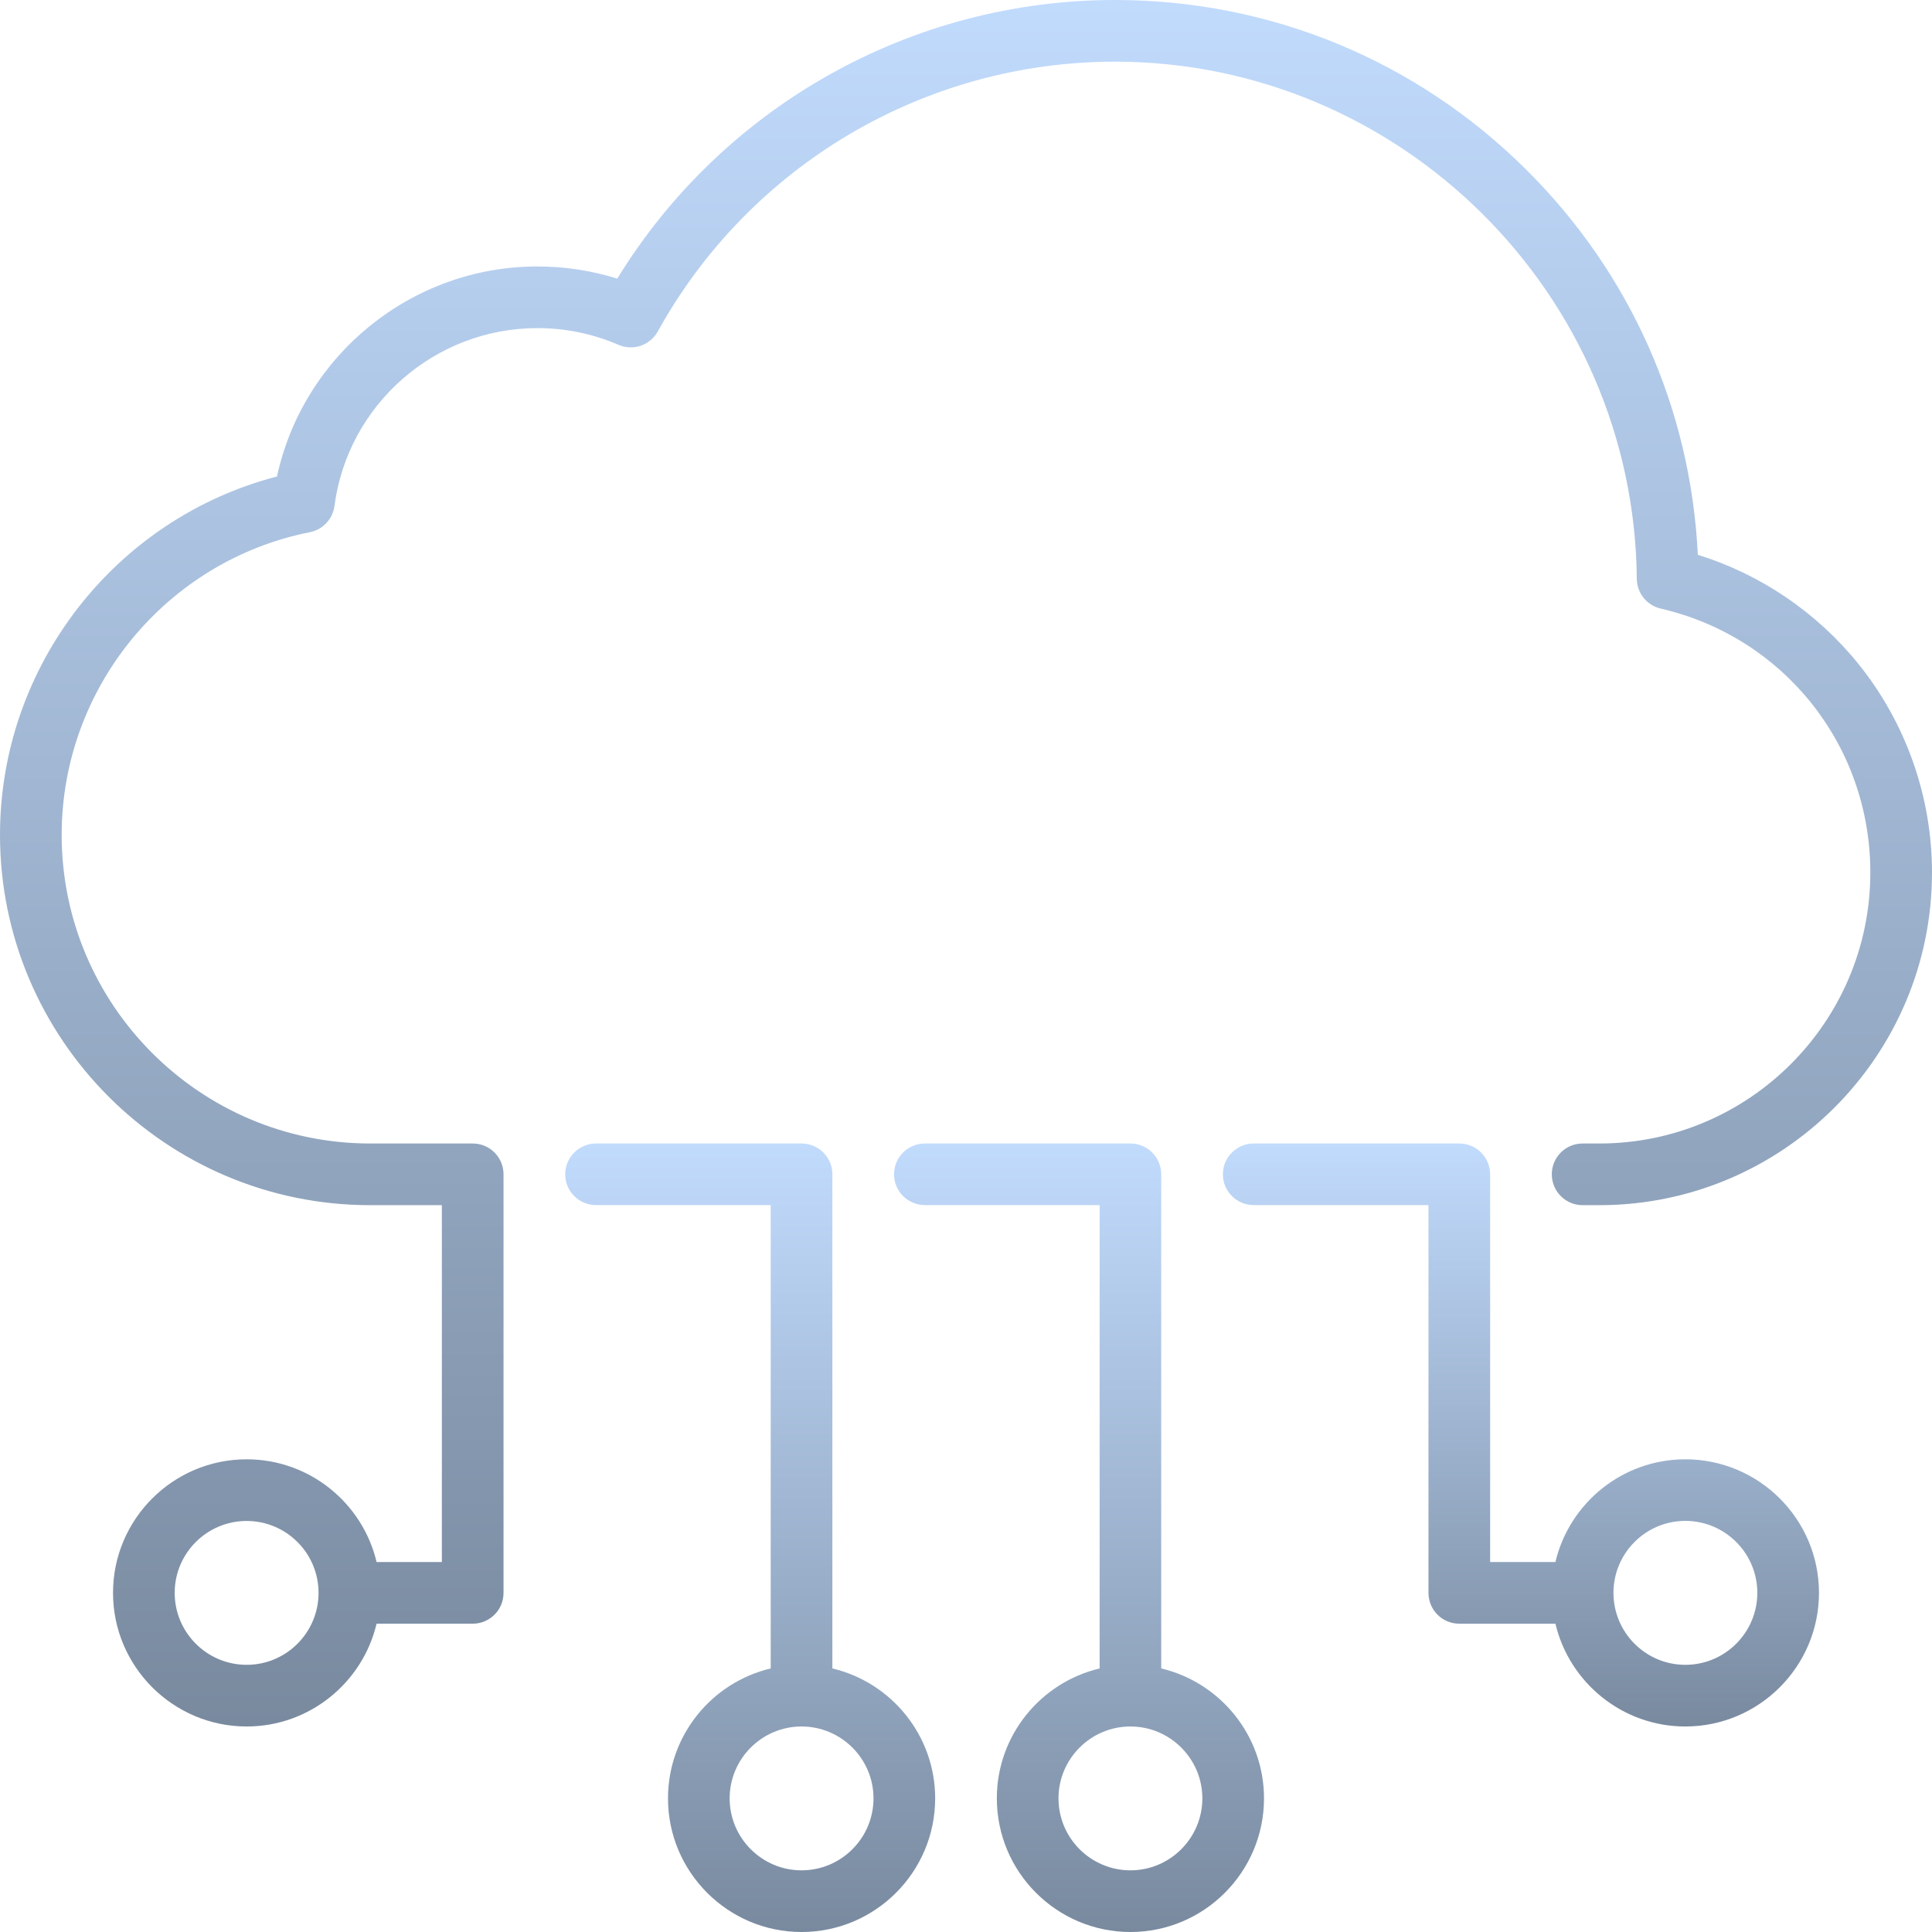<svg width="24" height="24" viewBox="0 0 24 24" fill="none" xmlns="http://www.w3.org/2000/svg">
<g clip-path="url(#clip0_885_75)">
<path d="M10.34 20.726V14.588C10.34 14.376 10.169 14.205 9.957 14.205H7.404C7.193 14.205 7.021 14.376 7.021 14.588C7.021 14.799 7.193 14.97 7.404 14.97H9.574V20.726C8.843 20.899 8.298 21.557 8.298 22.34C8.298 23.255 9.042 24 9.957 24C10.873 24 11.617 23.255 11.617 22.34C11.617 21.557 11.071 20.899 10.34 20.726ZM9.957 23.234C9.465 23.234 9.064 22.833 9.064 22.34C9.064 21.848 9.465 21.447 9.957 21.447C10.45 21.447 10.851 21.848 10.851 22.34C10.851 22.833 10.45 23.234 9.957 23.234Z" fill="url(#paint0_linear_885_75)"/>
<path d="M14.425 20.726V14.588C14.425 14.376 14.254 14.205 14.043 14.205H11.489C11.278 14.205 11.106 14.376 11.106 14.588C11.106 14.799 11.278 14.97 11.489 14.97H13.66V20.726C12.929 20.899 12.383 21.557 12.383 22.34C12.383 23.255 13.127 24 14.043 24C14.958 24 15.702 23.255 15.702 22.34C15.702 21.557 15.156 20.899 14.425 20.726ZM14.043 23.234C13.55 23.234 13.149 22.833 13.149 22.34C13.149 21.848 13.55 21.447 14.043 21.447C14.535 21.447 14.936 21.848 14.936 22.34C14.936 22.833 14.535 23.234 14.043 23.234Z" fill="url(#paint1_linear_885_75)"/>
<path d="M20.936 18.128C20.153 18.128 19.495 18.673 19.322 19.404H18.511V14.588C18.511 14.376 18.339 14.205 18.128 14.205H15.574C15.363 14.205 15.191 14.376 15.191 14.588C15.191 14.799 15.363 14.97 15.574 14.97H17.745V19.787C17.745 19.999 17.916 20.17 18.128 20.17H19.322C19.495 20.901 20.153 21.447 20.936 21.447C21.851 21.447 22.596 20.702 22.596 19.787C22.596 18.872 21.851 18.128 20.936 18.128ZM20.936 20.681C20.443 20.681 20.043 20.28 20.043 19.787C20.043 19.294 20.443 18.893 20.936 18.893C21.429 18.893 21.83 19.294 21.83 19.787C21.83 20.28 21.429 20.681 20.936 20.681Z" fill="url(#paint2_linear_885_75)"/>
<path d="M23.088 8.25C22.572 7.609 21.871 7.134 21.091 6.892C21.003 5.079 20.251 3.387 18.954 2.102C17.587 0.746 15.775 0 13.85 0C11.322 0 8.983 1.318 7.668 3.461C7.348 3.361 7.015 3.31 6.675 3.31C5.111 3.31 3.766 4.414 3.441 5.919C1.432 6.441 0 8.272 0 10.371C0 12.907 2.063 14.971 4.599 14.971H5.489V19.404H4.678C4.505 18.673 3.847 18.128 3.064 18.128C2.149 18.128 1.404 18.872 1.404 19.787C1.404 20.702 2.149 21.447 3.064 21.447C3.847 21.447 4.505 20.901 4.678 20.17H5.872C6.084 20.17 6.255 19.999 6.255 19.787V14.588C6.255 14.376 6.084 14.205 5.872 14.205H4.599C2.486 14.205 0.766 12.485 0.766 10.371C0.766 8.547 2.063 6.966 3.849 6.611C4.01 6.58 4.133 6.448 4.155 6.285C4.319 5.026 5.403 4.076 6.675 4.076C7.025 4.076 7.365 4.146 7.684 4.284C7.865 4.362 8.076 4.29 8.171 4.118C9.315 2.05 11.49 0.766 13.85 0.766C17.393 0.766 20.301 3.648 20.333 7.19C20.335 7.367 20.457 7.52 20.63 7.56C22.163 7.915 23.234 9.263 23.234 10.838C23.234 12.695 21.724 14.205 19.868 14.205H19.66C19.448 14.205 19.277 14.376 19.277 14.588C19.277 14.799 19.448 14.971 19.66 14.971H19.868C22.146 14.971 24 13.117 24 10.838C24 9.899 23.676 8.98 23.088 8.25ZM3.064 20.681C2.571 20.681 2.17 20.28 2.17 19.787C2.17 19.294 2.571 18.894 3.064 18.894C3.557 18.894 3.957 19.294 3.957 19.787C3.957 20.28 3.557 20.681 3.064 20.681Z" fill="url(#paint3_linear_885_75)"/>
</g>
<defs>
<linearGradient id="paint0_linear_885_75" x1="9.319" y1="14.205" x2="9.319" y2="24" gradientUnits="userSpaceOnUse">
<stop stop-color="#C1DBFD"/>
<stop offset="1" stop-color="#798A9F"/>
</linearGradient>
<linearGradient id="paint1_linear_885_75" x1="13.404" y1="14.205" x2="13.404" y2="24" gradientUnits="userSpaceOnUse">
<stop stop-color="#C1DBFD"/>
<stop offset="1" stop-color="#798A9F"/>
</linearGradient>
<linearGradient id="paint2_linear_885_75" x1="18.893" y1="14.205" x2="18.893" y2="21.447" gradientUnits="userSpaceOnUse">
<stop stop-color="#C1DBFD"/>
<stop offset="1" stop-color="#798A9F"/>
</linearGradient>
<linearGradient id="paint3_linear_885_75" x1="12" y1="0" x2="12" y2="21.447" gradientUnits="userSpaceOnUse">
<stop stop-color="#C1DBFD"/>
<stop offset="1" stop-color="#798A9F"/>
</linearGradient>
<clipPath id="clip0_885_75">
<rect width="24" height="24" fill="white"/>
</clipPath>
</defs>
</svg>
